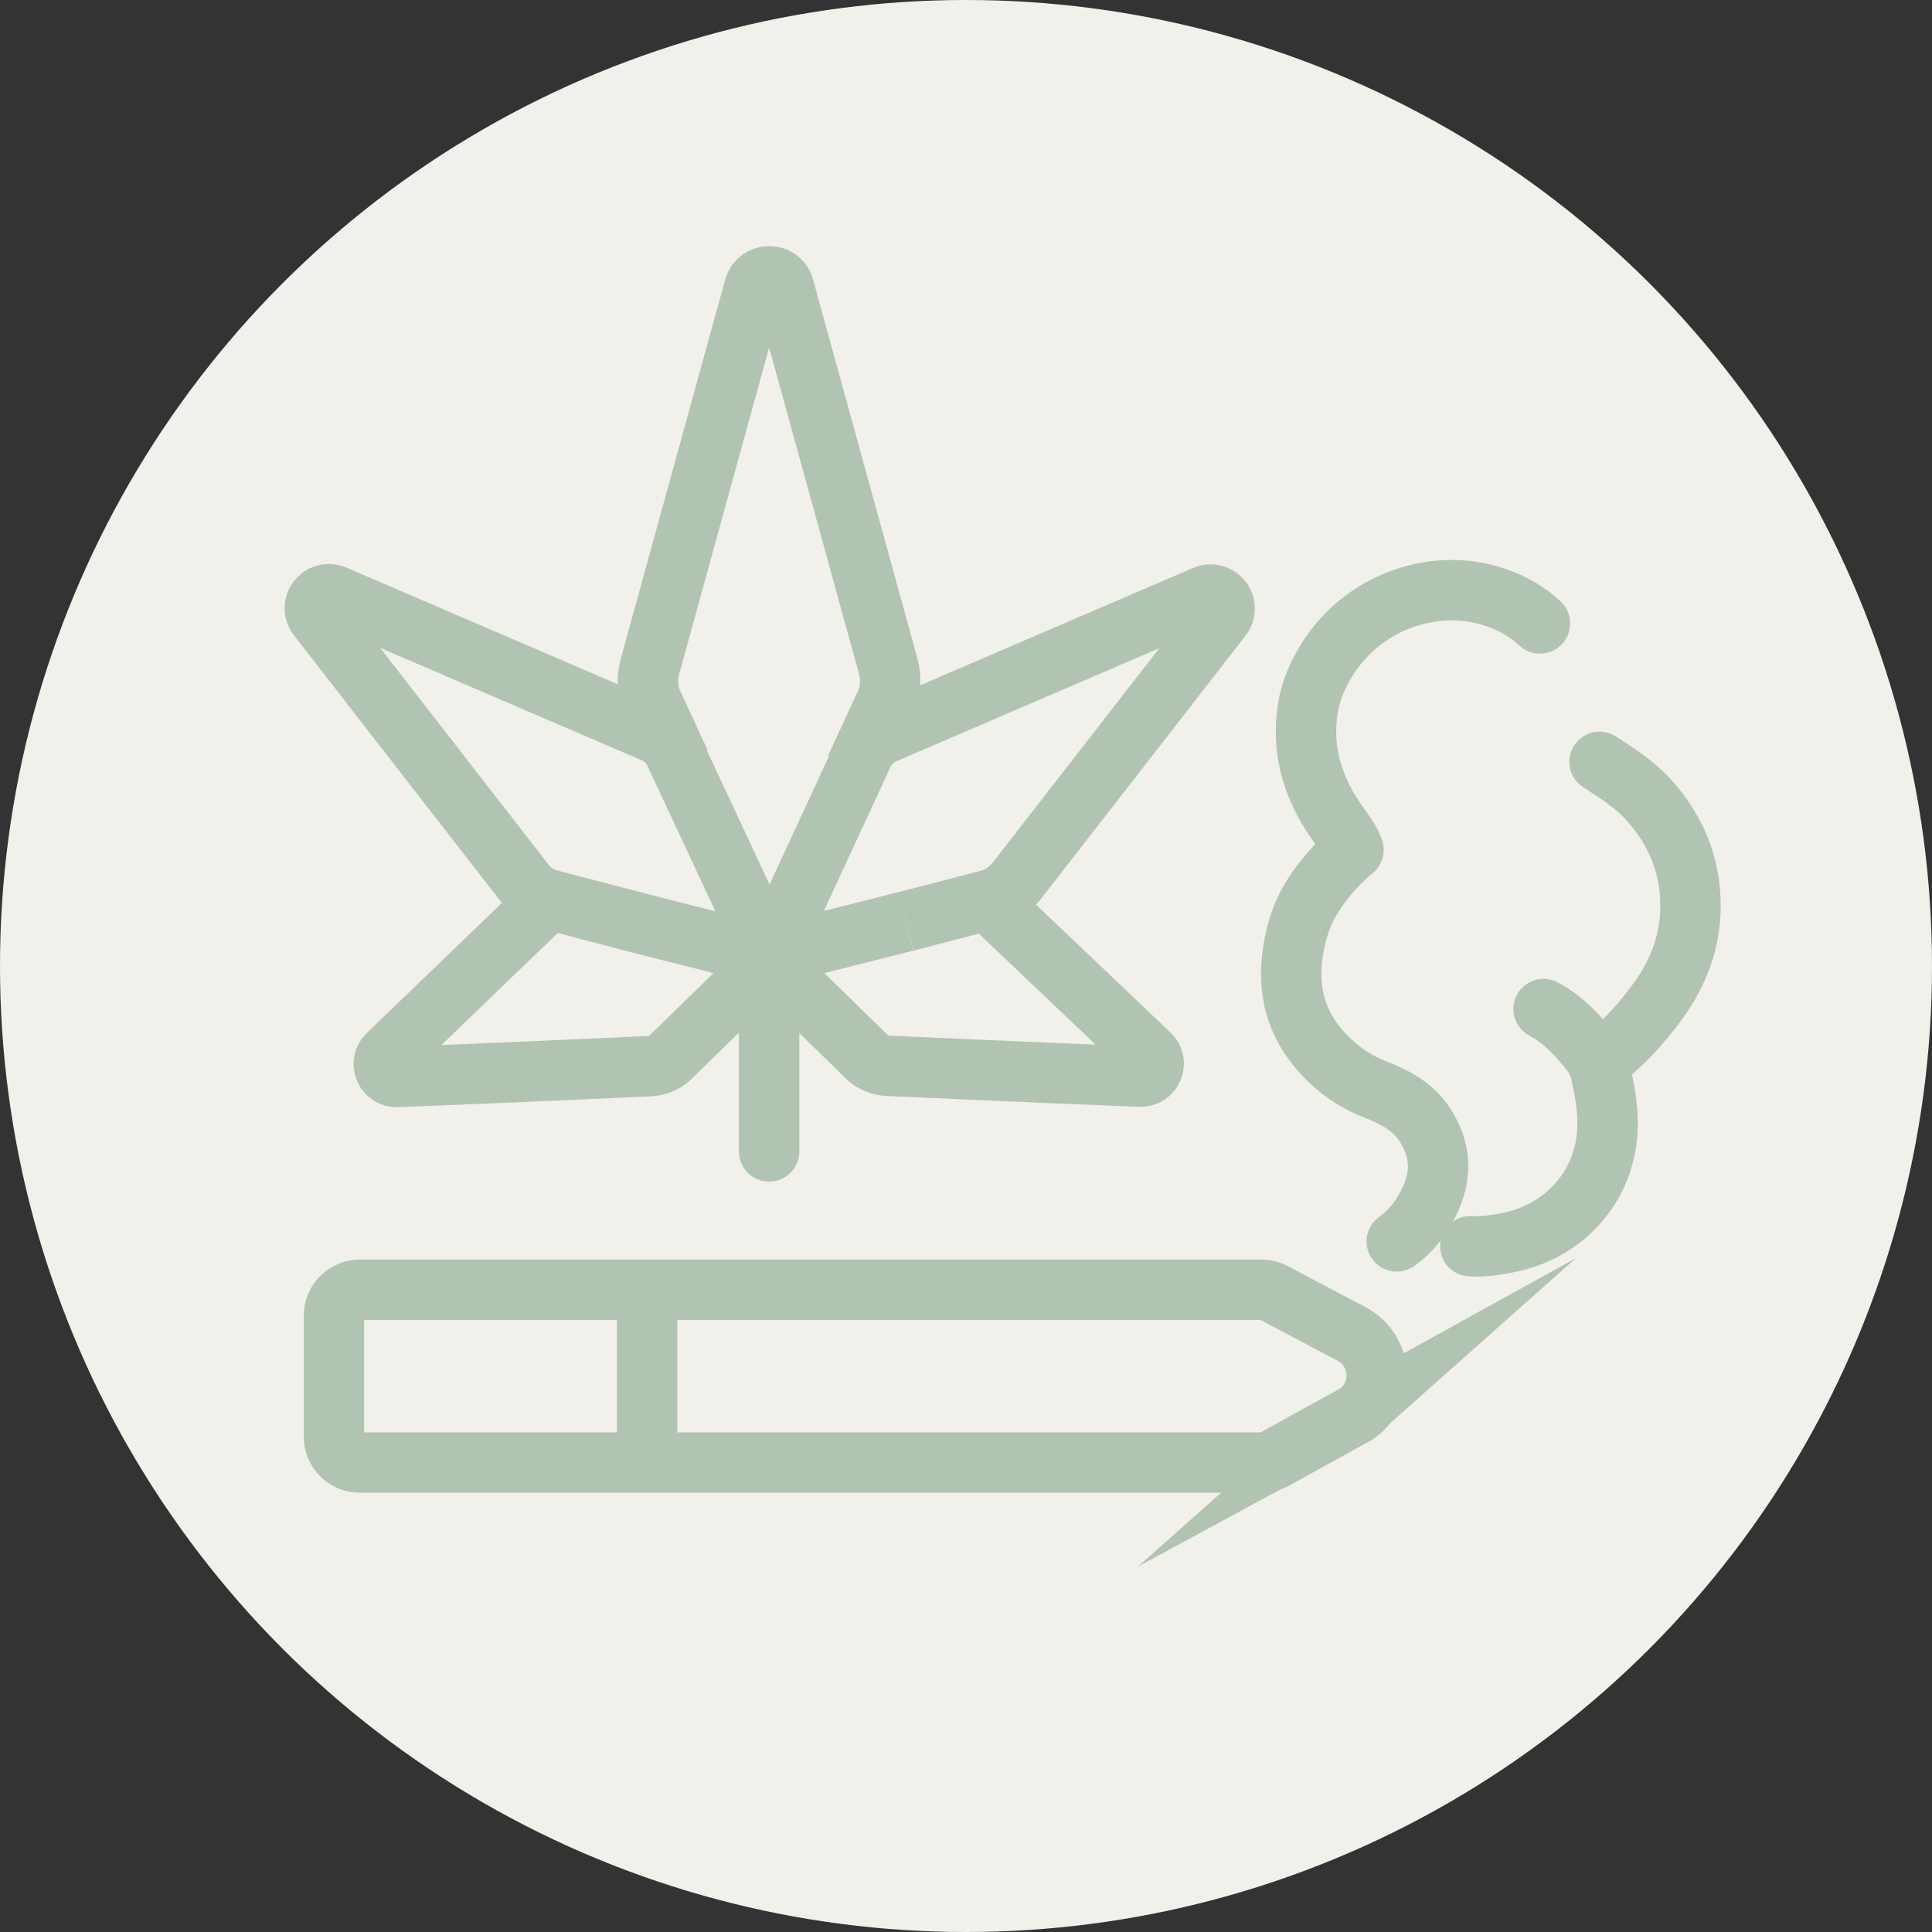 <svg width="40" height="40" viewBox="0 0 40 40" fill="none" xmlns="http://www.w3.org/2000/svg">
<rect x="0" y="0" width="40" height="40" fill="#333333" stroke="none"/>
<circle cx="20" cy="20" r="20" fill="#F1F0EA"/>
<path d="M17.713 15.905L18.326 14.58C18.442 14.339 18.458 14.058 18.392 13.801L16.23 5.951C16.148 5.644 15.709 5.644 15.618 5.951L13.456 13.801C13.382 14.058 13.406 14.339 13.522 14.58L14.077 15.78" stroke="#B1C3B1" stroke-width="1.25" stroke-miterlimit="10"/>
<path d="M15.932 19.789L13.92 15.483C13.829 15.351 13.704 15.243 13.556 15.177L6.93 12.328C6.649 12.204 6.392 12.535 6.583 12.775L10.881 18.307C10.996 18.456 11.17 18.572 11.361 18.622L13.166 19.094L15.932 19.798V19.789Z" stroke="#B1C3B1" stroke-width="1.25" stroke-miterlimit="10"/>
<path d="M11.369 18.621L8.032 21.834C7.849 22 7.974 22.306 8.222 22.298C9.804 22.24 13.456 22.074 13.456 22.074C13.605 22.066 13.746 22.008 13.853 21.917L16.255 19.573" stroke="#B1C3B1" stroke-width="1.25" stroke-miterlimit="10"/>
<path d="M18.756 19.077L20.445 18.638C20.677 18.58 20.893 18.439 21.042 18.248L25.29 12.783C25.481 12.543 25.224 12.211 24.942 12.336L18.317 15.184C18.135 15.259 17.986 15.4 17.895 15.565L17.862 15.632L15.932 19.805" stroke="#B1C3B1" stroke-width="1.25" stroke-miterlimit="10"/>
<path d="M18.756 19.076L15.932 19.788" stroke="#B1C3B1" stroke-width="1.25" stroke-miterlimit="10"/>
<path d="M20.445 18.638L23.799 21.826C23.982 21.992 23.857 22.298 23.609 22.29C22.027 22.232 18.375 22.066 18.375 22.066C18.226 22.058 18.085 22 17.977 21.909L15.576 19.565" stroke="#B1C3B1" stroke-width="1.25" stroke-miterlimit="10"/>
<path d="M15.924 19.789V23.839" stroke="#B1C3B1" stroke-width="1.25" stroke-linecap="round" stroke-linejoin="round"/>
<path d="M28.015 29.312L26.383 30.214C26.3 30.256 26.209 30.281 26.118 30.281H7.452C7.154 30.281 6.914 30.041 6.914 29.742V27.241C6.914 26.943 7.154 26.703 7.452 26.703H26.127C26.218 26.703 26.3 26.728 26.375 26.769L27.99 27.622C28.305 27.788 28.503 28.119 28.503 28.475C28.503 28.831 28.313 29.154 28.006 29.32L28.015 29.312Z" stroke="#B1C3B1" stroke-width="1.25" stroke-miterlimit="10"/>
<path d="M13.398 26.695V30.281" stroke="#B1C3B1" stroke-width="1.25" stroke-miterlimit="10"/>
<path d="M31.883 12.908C31.526 12.576 31.096 12.378 30.632 12.278C29.456 12.03 28.106 12.568 27.427 13.736C27.22 14.084 27.088 14.448 27.055 14.845C26.972 15.649 27.22 16.369 27.676 17.023C27.8 17.206 27.949 17.38 28.023 17.595C27.552 17.984 27.079 18.564 26.897 19.152C26.574 20.212 26.698 21.172 27.543 21.967C27.817 22.224 28.123 22.423 28.471 22.555C28.877 22.713 29.257 22.912 29.498 23.284C29.92 23.938 29.821 24.535 29.456 25.123C29.315 25.346 29.142 25.545 28.918 25.702" stroke="#B1C3B1" stroke-width="1.25" stroke-linecap="round" stroke-linejoin="round"/>
<path d="M33.117 15.773C33.473 16.004 33.829 16.228 34.119 16.543C34.731 17.213 35.038 18 34.996 18.911C34.963 19.574 34.731 20.153 34.351 20.692C34.094 21.048 33.812 21.379 33.489 21.677C33.373 21.785 33.233 21.851 33.1 21.942" stroke="#B1C3B1" stroke-width="1.25" stroke-linecap="round" stroke-linejoin="round"/>
<path d="M31.958 20.891C32.363 21.106 32.661 21.429 32.943 21.785C33.034 21.909 33.092 22.025 33.134 22.174C33.249 22.688 33.341 23.193 33.241 23.731C33.051 24.783 32.223 25.537 31.221 25.727C30.964 25.777 30.707 25.818 30.442 25.802" stroke="#B1C3B1" stroke-width="1.25" stroke-linecap="round" stroke-linejoin="round"/>
</svg>
